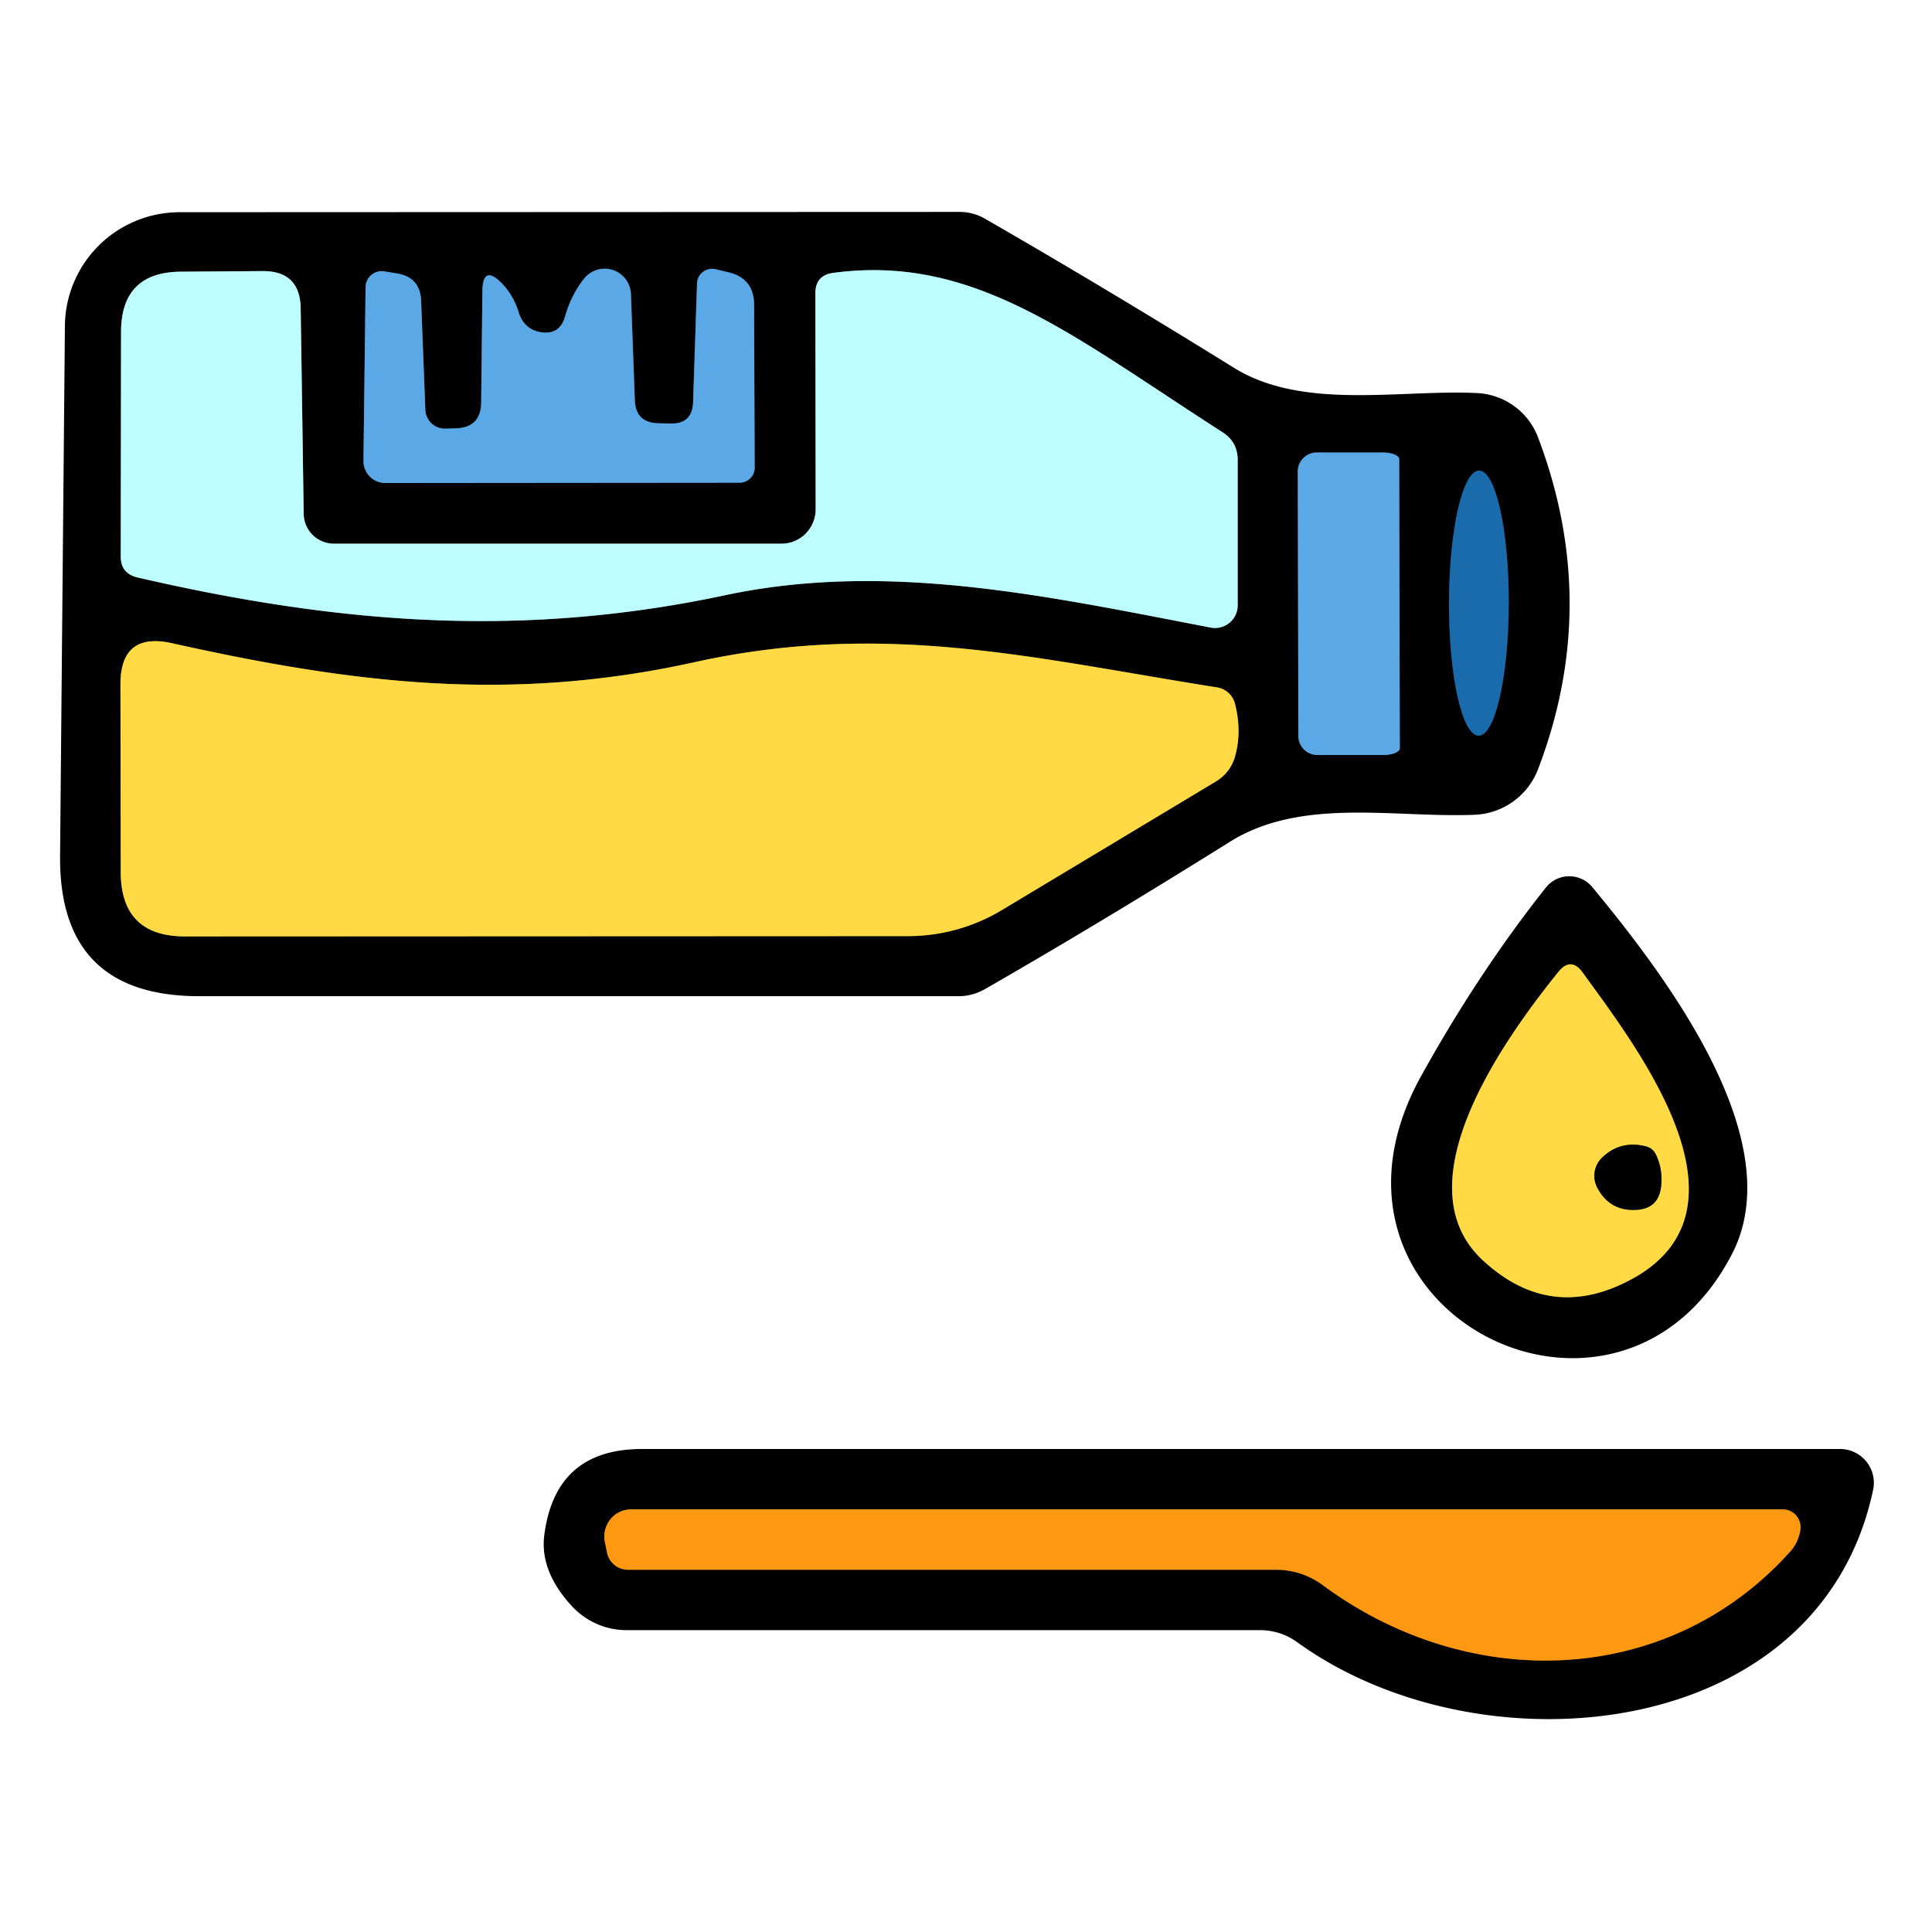 <?xml version="1.0" encoding="UTF-8" standalone="no"?>
<!DOCTYPE svg PUBLIC "-//W3C//DTD SVG 1.1//EN" "http://www.w3.org/Graphics/SVG/1.1/DTD/svg11.dtd">
<svg xmlns="http://www.w3.org/2000/svg" version="1.1" viewBox="0.00 0.00 64.00 64.00">
<g stroke-width="2.00" fill="none" stroke-linecap="butt">
<path stroke="#2d5573" vector-effect="non-scaling-stroke" d="
  M 15.07 14.19
  L 14.75 14.20
  A 0.65 0.65 0.0 0 1 14.09 13.58
  L 13.95 9.96
  Q 13.92 9.19 13.16 9.06
  L 12.73 8.99
  A 0.54 0.53 -85.0 0 0 12.11 9.52
  L 12.04 15.26
  A 0.73 0.72 -89.6 0 0 12.76 16.00
  L 24.50 15.99
  A 0.50 0.50 0.0 0 0 25.00 15.49
  L 24.98 10.08
  Q 24.97 9.22 24.13 9.02
  L 23.71 8.92
  A 0.50 0.50 0.0 0 0 23.09 9.39
  L 22.96 13.31
  Q 22.94 14.06 22.19 14.03
  L 21.78 14.02
  Q 21.06 13.99 21.03 13.27
  L 20.90 9.74
  A 0.87 0.87 0.0 0 0 19.35 9.23
  Q 18.92 9.77 18.72 10.48
  Q 18.54 11.12 17.88 11.00
  Q 17.35 10.89 17.18 10.34
  Q 17.01 9.79 16.63 9.39
  Q 15.99 8.74 15.98 9.65
  L 15.94 13.31
  Q 15.94 14.18 15.07 14.19"
/>
<path stroke="#5f7f80" vector-effect="non-scaling-stroke" d="
  M 10.06 17.02
  L 9.96 10.21
  Q 9.94 8.98 8.71 8.98
  L 6.00 9.00
  Q 4.01 9.01 4.01 11.00
  L 4.00 18.44
  Q 4.00 19.00 4.56 19.13
  C 11.40 20.71 17.41 21.12 24.01 19.72
  C 29.40 18.57 34.74 19.76 40.11 20.79
  A 0.75 0.75 0.0 0 0 41.00 20.05
  L 41.00 15.24
  Q 41.00 14.64 40.50 14.32
  C 35.54 11.14 32.29 8.41 27.60 9.04
  Q 27.01 9.12 27.01 9.72
  L 27.02 16.87
  A 1.14 1.13 -89.8 0 1 25.88 18.01
  L 11.06 18.01
  A 1.00 1.00 0.0 0 1 10.06 17.02"
/>
<path stroke="#2d5573" vector-effect="non-scaling-stroke" d="
  M 42.99 15.62
  L 43.01 24.38
  A 0.63 0.63 0.0 0 0 43.64 25.01
  L 45.82 25.01
  A 0.55 0.22 -0.1 0 0 46.37 24.79
  L 46.35 15.21
  A 0.55 0.22 -0.1 0 0 45.80 14.99
  L 43.62 14.99
  A 0.63 0.63 0.0 0 0 42.99 15.62"
/>
<path stroke="#0d3656" vector-effect="non-scaling-stroke" d="
  M 48.982 24.37
  A 4.39 0.99 90.1 0 0 49.98 19.982
  A 4.39 0.99 90.1 0 0 48.998 15.59
  A 4.39 0.99 90.1 0 0 48 19.978
  A 4.39 0.99 90.1 0 0 48.982 24.37"
/>
<path stroke="#806d22" vector-effect="non-scaling-stroke" d="
  M 33.20 30.14
  L 40.29 25.88
  Q 40.74 25.60 40.90 25.10
  Q 41.15 24.26 40.91 23.31
  A 0.73 0.73 0.0 0 0 40.31 22.77
  C 34.29 21.82 29.32 20.54 22.99 21.94
  C 16.91 23.28 11.72 22.65 5.71 21.31
  Q 3.98 20.92 3.99 22.69
  L 4.00 28.88
  Q 4.00 31.02 6.13 31.02
  L 30.08 31.01
  A 6.04 6.03 -60.5 0 0 33.20 30.14"
/>
<path stroke="#806d22" vector-effect="non-scaling-stroke" d="
  M 54.13 42.33
  C 58.33 39.96 54.15 34.60 52.43 32.22
  Q 52.04 31.68 51.62 32.20
  C 49.73 34.54 46.45 39.22 49.09 41.72
  Q 51.38 43.87 54.13 42.33"
/>
<path stroke="#806d22" vector-effect="non-scaling-stroke" d="
  M 55.03 39.26
  Q 55.08 38.71 54.85 38.24
  Q 54.75 38.04 54.54 37.98
  Q 53.70 37.76 53.09 38.33
  A 0.84 0.84 0.0 0 0 52.91 39.34
  Q 53.31 40.10 54.14 40.08
  Q 54.96 40.07 55.03 39.26"
/>
<path stroke="#804d09" vector-effect="non-scaling-stroke" d="
  M 43.82 52.51
  C 48.66 56.09 55.25 55.91 59.30 51.40
  Q 59.58 51.09 59.64 50.67
  A 0.59 0.59 0.0 0 0 59.05 50.00
  L 20.91 50.00
  A 0.90 0.89 83.8 0 0 20.04 51.09
  L 20.11 51.44
  A 0.71 0.71 0.0 0 0 20.80 52.00
  L 42.27 52.00
  A 2.61 2.60 -26.7 0 1 43.82 52.51"
/>
</g>
<path fill="#000000" d="
  M 40.75 27.88
  Q 36.45 30.57 32.62 32.77
  Q 32.21 33.00 31.75 33.00
  L 6.60 33.00
  Q 1.95 33.00 1.99 28.35
  L 2.15 10.80
  A 3.80 3.80 0.0 0 1 5.95 7.03
  L 31.79 7.02
  A 1.72 1.66 58.8 0 1 32.62 7.24
  Q 36.63 9.55 40.87 12.18
  C 43.15 13.60 46.36 12.90 48.91 13.02
  A 2.28 2.27 -9.1 0 1 50.95 14.49
  Q 53.04 20.01 50.95 25.48
  A 2.35 2.35 0.0 0 1 48.86 26.99
  C 46.19 27.10 43.13 26.40 40.75 27.88
  Z
  M 15.07 14.19
  L 14.75 14.20
  A 0.65 0.65 0.0 0 1 14.09 13.58
  L 13.95 9.96
  Q 13.92 9.19 13.16 9.06
  L 12.73 8.99
  A 0.54 0.53 -85.0 0 0 12.11 9.52
  L 12.04 15.26
  A 0.73 0.72 -89.6 0 0 12.76 16.00
  L 24.50 15.99
  A 0.50 0.50 0.0 0 0 25.00 15.49
  L 24.98 10.08
  Q 24.97 9.22 24.13 9.02
  L 23.71 8.92
  A 0.50 0.50 0.0 0 0 23.09 9.39
  L 22.96 13.31
  Q 22.94 14.06 22.19 14.03
  L 21.78 14.02
  Q 21.06 13.99 21.03 13.27
  L 20.90 9.74
  A 0.87 0.87 0.0 0 0 19.35 9.23
  Q 18.92 9.77 18.72 10.48
  Q 18.54 11.12 17.88 11.00
  Q 17.35 10.89 17.18 10.34
  Q 17.01 9.79 16.63 9.39
  Q 15.99 8.74 15.98 9.65
  L 15.94 13.31
  Q 15.94 14.18 15.07 14.19
  Z
  M 10.06 17.02
  L 9.96 10.21
  Q 9.94 8.98 8.71 8.98
  L 6.00 9.00
  Q 4.01 9.01 4.01 11.00
  L 4.00 18.44
  Q 4.00 19.00 4.56 19.13
  C 11.40 20.71 17.41 21.12 24.01 19.72
  C 29.40 18.57 34.74 19.76 40.11 20.79
  A 0.75 0.75 0.0 0 0 41.00 20.05
  L 41.00 15.24
  Q 41.00 14.64 40.50 14.32
  C 35.54 11.14 32.29 8.41 27.60 9.04
  Q 27.01 9.12 27.01 9.72
  L 27.02 16.87
  A 1.14 1.13 -89.8 0 1 25.88 18.01
  L 11.06 18.01
  A 1.00 1.00 0.0 0 1 10.06 17.02
  Z
  M 42.99 15.62
  L 43.01 24.38
  A 0.63 0.63 0.0 0 0 43.64 25.01
  L 45.82 25.01
  A 0.55 0.22 -0.1 0 0 46.37 24.79
  L 46.35 15.21
  A 0.55 0.22 -0.1 0 0 45.80 14.99
  L 43.62 14.99
  A 0.63 0.63 0.0 0 0 42.99 15.62
  Z
  M 48.982 24.37
  A 4.39 0.99 90.1 0 0 49.98 19.982
  A 4.39 0.99 90.1 0 0 48.998 15.59
  A 4.39 0.99 90.1 0 0 48 19.978
  A 4.39 0.99 90.1 0 0 48.982 24.37
  Z
  M 33.20 30.14
  L 40.29 25.88
  Q 40.74 25.60 40.90 25.10
  Q 41.15 24.26 40.91 23.31
  A 0.73 0.73 0.0 0 0 40.31 22.77
  C 34.29 21.82 29.32 20.54 22.99 21.94
  C 16.91 23.28 11.72 22.65 5.71 21.31
  Q 3.98 20.92 3.99 22.69
  L 4.00 28.88
  Q 4.00 31.02 6.13 31.02
  L 30.08 31.01
  A 6.04 6.03 -60.5 0 0 33.20 30.14
  Z"
/>
<path fill="#5aa9e6" d="
  M 15.94 13.31
  L 15.98 9.65
  Q 15.99 8.74 16.63 9.39
  Q 17.01 9.79 17.18 10.34
  Q 17.35 10.89 17.88 11.00
  Q 18.54 11.12 18.72 10.48
  Q 18.92 9.77 19.35 9.23
  A 0.87 0.87 0.0 0 1 20.90 9.74
  L 21.03 13.27
  Q 21.06 13.99 21.78 14.02
  L 22.19 14.03
  Q 22.94 14.06 22.96 13.31
  L 23.09 9.39
  A 0.50 0.50 0.0 0 1 23.71 8.92
  L 24.13 9.02
  Q 24.97 9.22 24.98 10.08
  L 25.00 15.49
  A 0.50 0.50 0.0 0 1 24.50 15.99
  L 12.76 16.00
  A 0.73 0.72 -89.6 0 1 12.04 15.26
  L 12.11 9.52
  A 0.54 0.53 -85.0 0 1 12.73 8.99
  L 13.16 9.06
  Q 13.92 9.19 13.95 9.96
  L 14.09 13.58
  A 0.65 0.65 0.0 0 0 14.75 14.20
  L 15.07 14.19
  Q 15.94 14.18 15.94 13.31
  Z"
/>
<path fill="#bdfdff" d="
  M 10.06 17.02
  A 1.00 1.00 0.0 0 0 11.06 18.01
  L 25.88 18.01
  A 1.14 1.13 -89.8 0 0 27.02 16.87
  L 27.01 9.72
  Q 27.01 9.12 27.60 9.04
  C 32.29 8.41 35.54 11.14 40.50 14.32
  Q 41.00 14.64 41.00 15.24
  L 41.00 20.05
  A 0.75 0.75 0.0 0 1 40.11 20.79
  C 34.74 19.76 29.40 18.57 24.01 19.72
  C 17.41 21.12 11.40 20.71 4.56 19.13
  Q 4.00 19.00 4.00 18.44
  L 4.01 11.00
  Q 4.01 9.01 6.00 9.00
  L 8.71 8.98
  Q 9.94 8.98 9.96 10.21
  L 10.06 17.02
  Z"
/>
<path fill="#5aa9e6" d="
  M 42.99 15.62
  A 0.63 0.63 0.0 0 1 43.62 14.99
  L 45.80 14.99
  A 0.55 0.22 -0.1 0 1 46.35 15.21
  L 46.37 24.79
  A 0.55 0.22 -0.1 0 1 45.82 25.01
  L 43.64 25.01
  A 0.63 0.63 0.0 0 1 43.01 24.38
  L 42.99 15.62
  Z"
/>
<ellipse fill="#1a6bab" cx="0.00" cy="0.00" transform="translate(48.99,19.98) rotate(90.1)" rx="4.39" ry="0.99"/>
<path fill="#ffda44" d="
  M 33.20 30.14
  A 6.04 6.03 -60.5 0 1 30.08 31.01
  L 6.13 31.02
  Q 4.00 31.02 4.00 28.88
  L 3.99 22.69
  Q 3.98 20.92 5.71 21.31
  C 11.72 22.65 16.91 23.28 22.99 21.94
  C 29.32 20.54 34.29 21.82 40.31 22.77
  A 0.73 0.73 0.0 0 1 40.91 23.31
  Q 41.15 24.26 40.90 25.10
  Q 40.74 25.60 40.29 25.88
  L 33.20 30.14
  Z"
/>
<path fill="#000000" d="
  M 57.38 41.53
  C 53.60 48.87 42.75 43.41 47.09 35.62
  Q 48.99 32.20 51.21 29.40
  A 0.99 0.99 0.0 0 1 52.75 29.39
  C 55.12 32.26 59.33 37.74 57.38 41.53
  Z
  M 54.13 42.33
  C 58.33 39.96 54.15 34.60 52.43 32.22
  Q 52.04 31.68 51.62 32.20
  C 49.73 34.54 46.45 39.22 49.09 41.72
  Q 51.38 43.87 54.13 42.33
  Z"
/>
<path fill="#ffda44" d="
  M 52.43 32.22
  C 54.15 34.60 58.33 39.96 54.13 42.33
  Q 51.38 43.87 49.09 41.72
  C 46.45 39.22 49.73 34.54 51.62 32.20
  Q 52.04 31.68 52.43 32.22
  Z
  M 55.03 39.26
  Q 55.08 38.71 54.85 38.24
  Q 54.75 38.04 54.54 37.98
  Q 53.70 37.76 53.09 38.33
  A 0.84 0.84 0.0 0 0 52.91 39.34
  Q 53.31 40.10 54.14 40.08
  Q 54.96 40.07 55.03 39.26
  Z"
/>
<path fill="#000000" d="
  M 55.03 39.26
  Q 54.96 40.07 54.14 40.08
  Q 53.31 40.10 52.91 39.34
  A 0.84 0.84 0.0 0 1 53.09 38.33
  Q 53.70 37.76 54.54 37.98
  Q 54.75 38.04 54.85 38.24
  Q 55.08 38.71 55.03 39.26
  Z"
/>
<path fill="#000000" d="
  M 41.72 54.00
  L 20.75 54.00
  A 2.49 2.44 68.4 0 1 18.93 53.19
  Q 17.88 52.04 18.03 50.86
  Q 18.39 48.00 21.27 48.00
  L 60.95 48.00
  A 1.12 1.12 0.0 0 1 62.05 49.35
  C 60.27 57.77 49.04 58.77 43.00 54.42
  Q 42.43 54.00 41.72 54.00
  Z
  M 43.82 52.51
  C 48.66 56.09 55.25 55.91 59.30 51.40
  Q 59.58 51.09 59.64 50.67
  A 0.59 0.59 0.0 0 0 59.05 50.00
  L 20.91 50.00
  A 0.90 0.89 83.8 0 0 20.04 51.09
  L 20.11 51.44
  A 0.71 0.71 0.0 0 0 20.80 52.00
  L 42.27 52.00
  A 2.61 2.60 -26.7 0 1 43.82 52.51
  Z"
/>
<path fill="#ff9911" d="
  M 43.82 52.51
  A 2.61 2.60 -26.7 0 0 42.27 52.00
  L 20.80 52.00
  A 0.71 0.71 0.0 0 1 20.11 51.44
  L 20.04 51.09
  A 0.90 0.89 83.8 0 1 20.91 50.00
  L 59.05 50.00
  A 0.59 0.59 0.0 0 1 59.64 50.67
  Q 59.58 51.09 59.30 51.40
  C 55.25 55.91 48.66 56.09 43.82 52.51
  Z"
/>
</svg>
